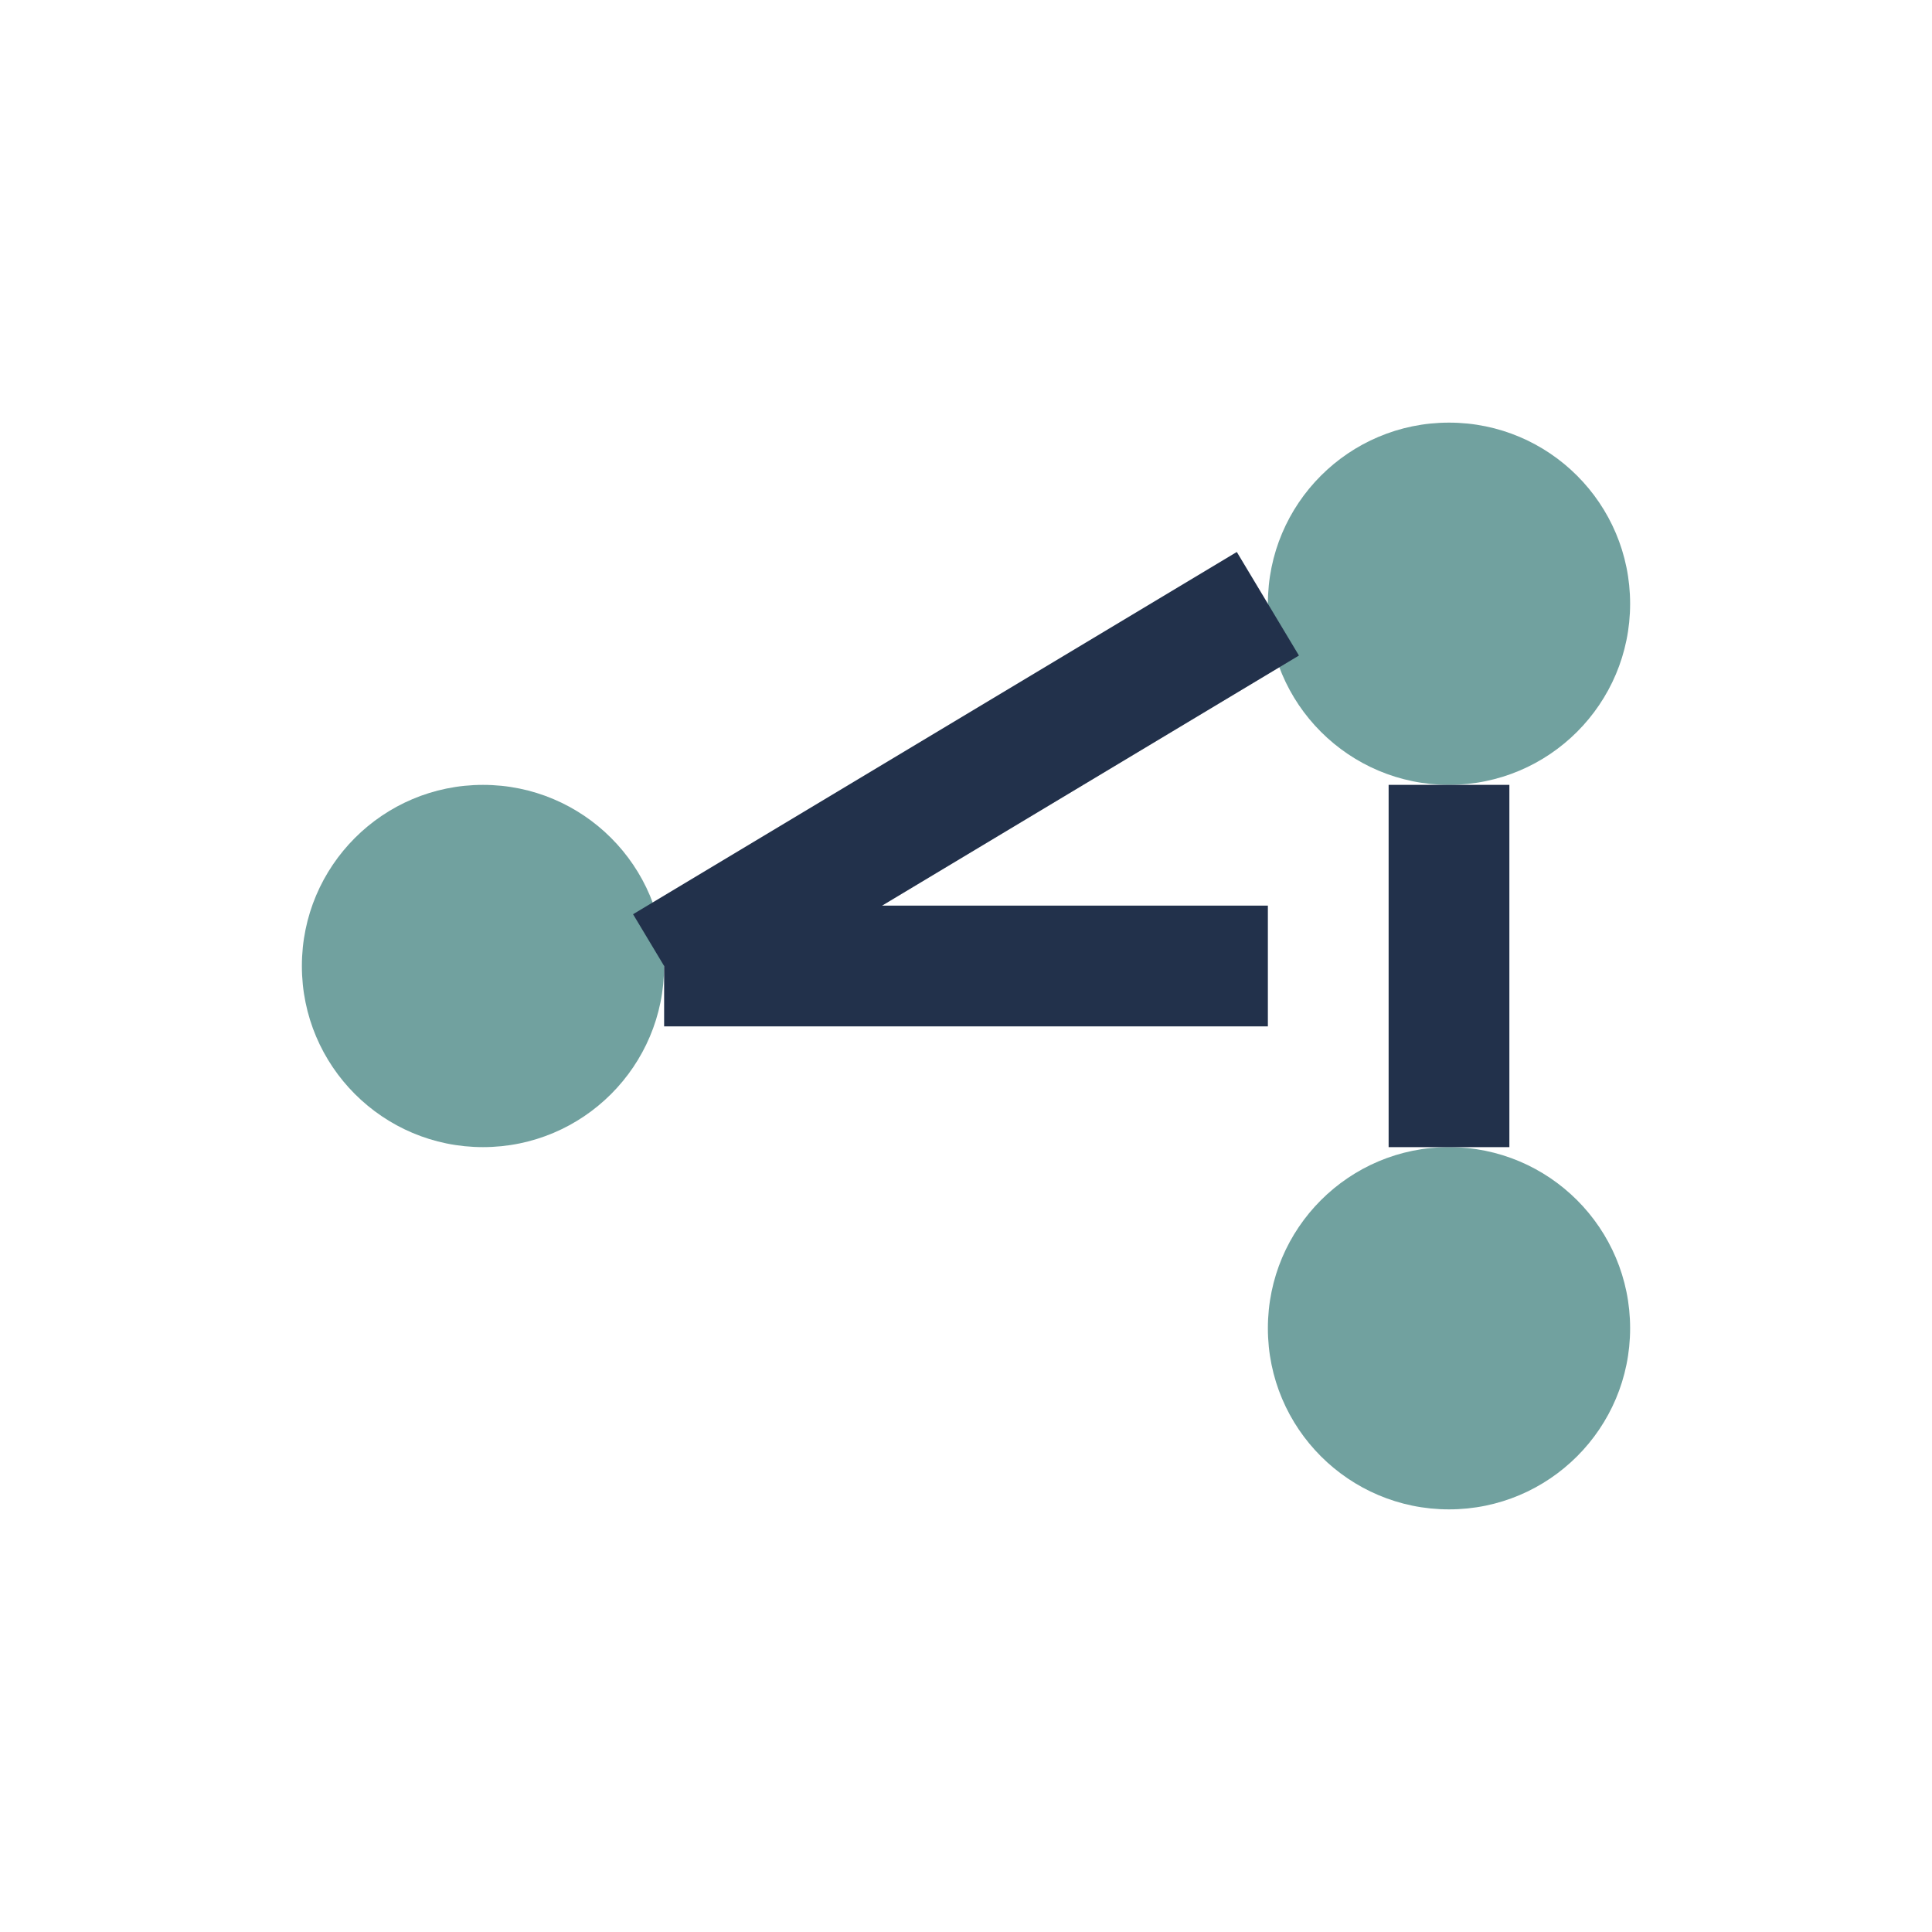 <?xml version="1.0" encoding="UTF-8"?>
<svg xmlns="http://www.w3.org/2000/svg" width="32" height="32" viewBox="0 0 32 32"><circle cx="8" cy="16" r="3" fill="#71A19F"/><circle cx="24" cy="10" r="3" fill="#71A19F"/><circle cx="24" cy="22" r="3" fill="#71A19F"/><path d="M11 16h10M24 13v6M11 16l10-6" stroke="#22314B" stroke-width="2"/></svg>
